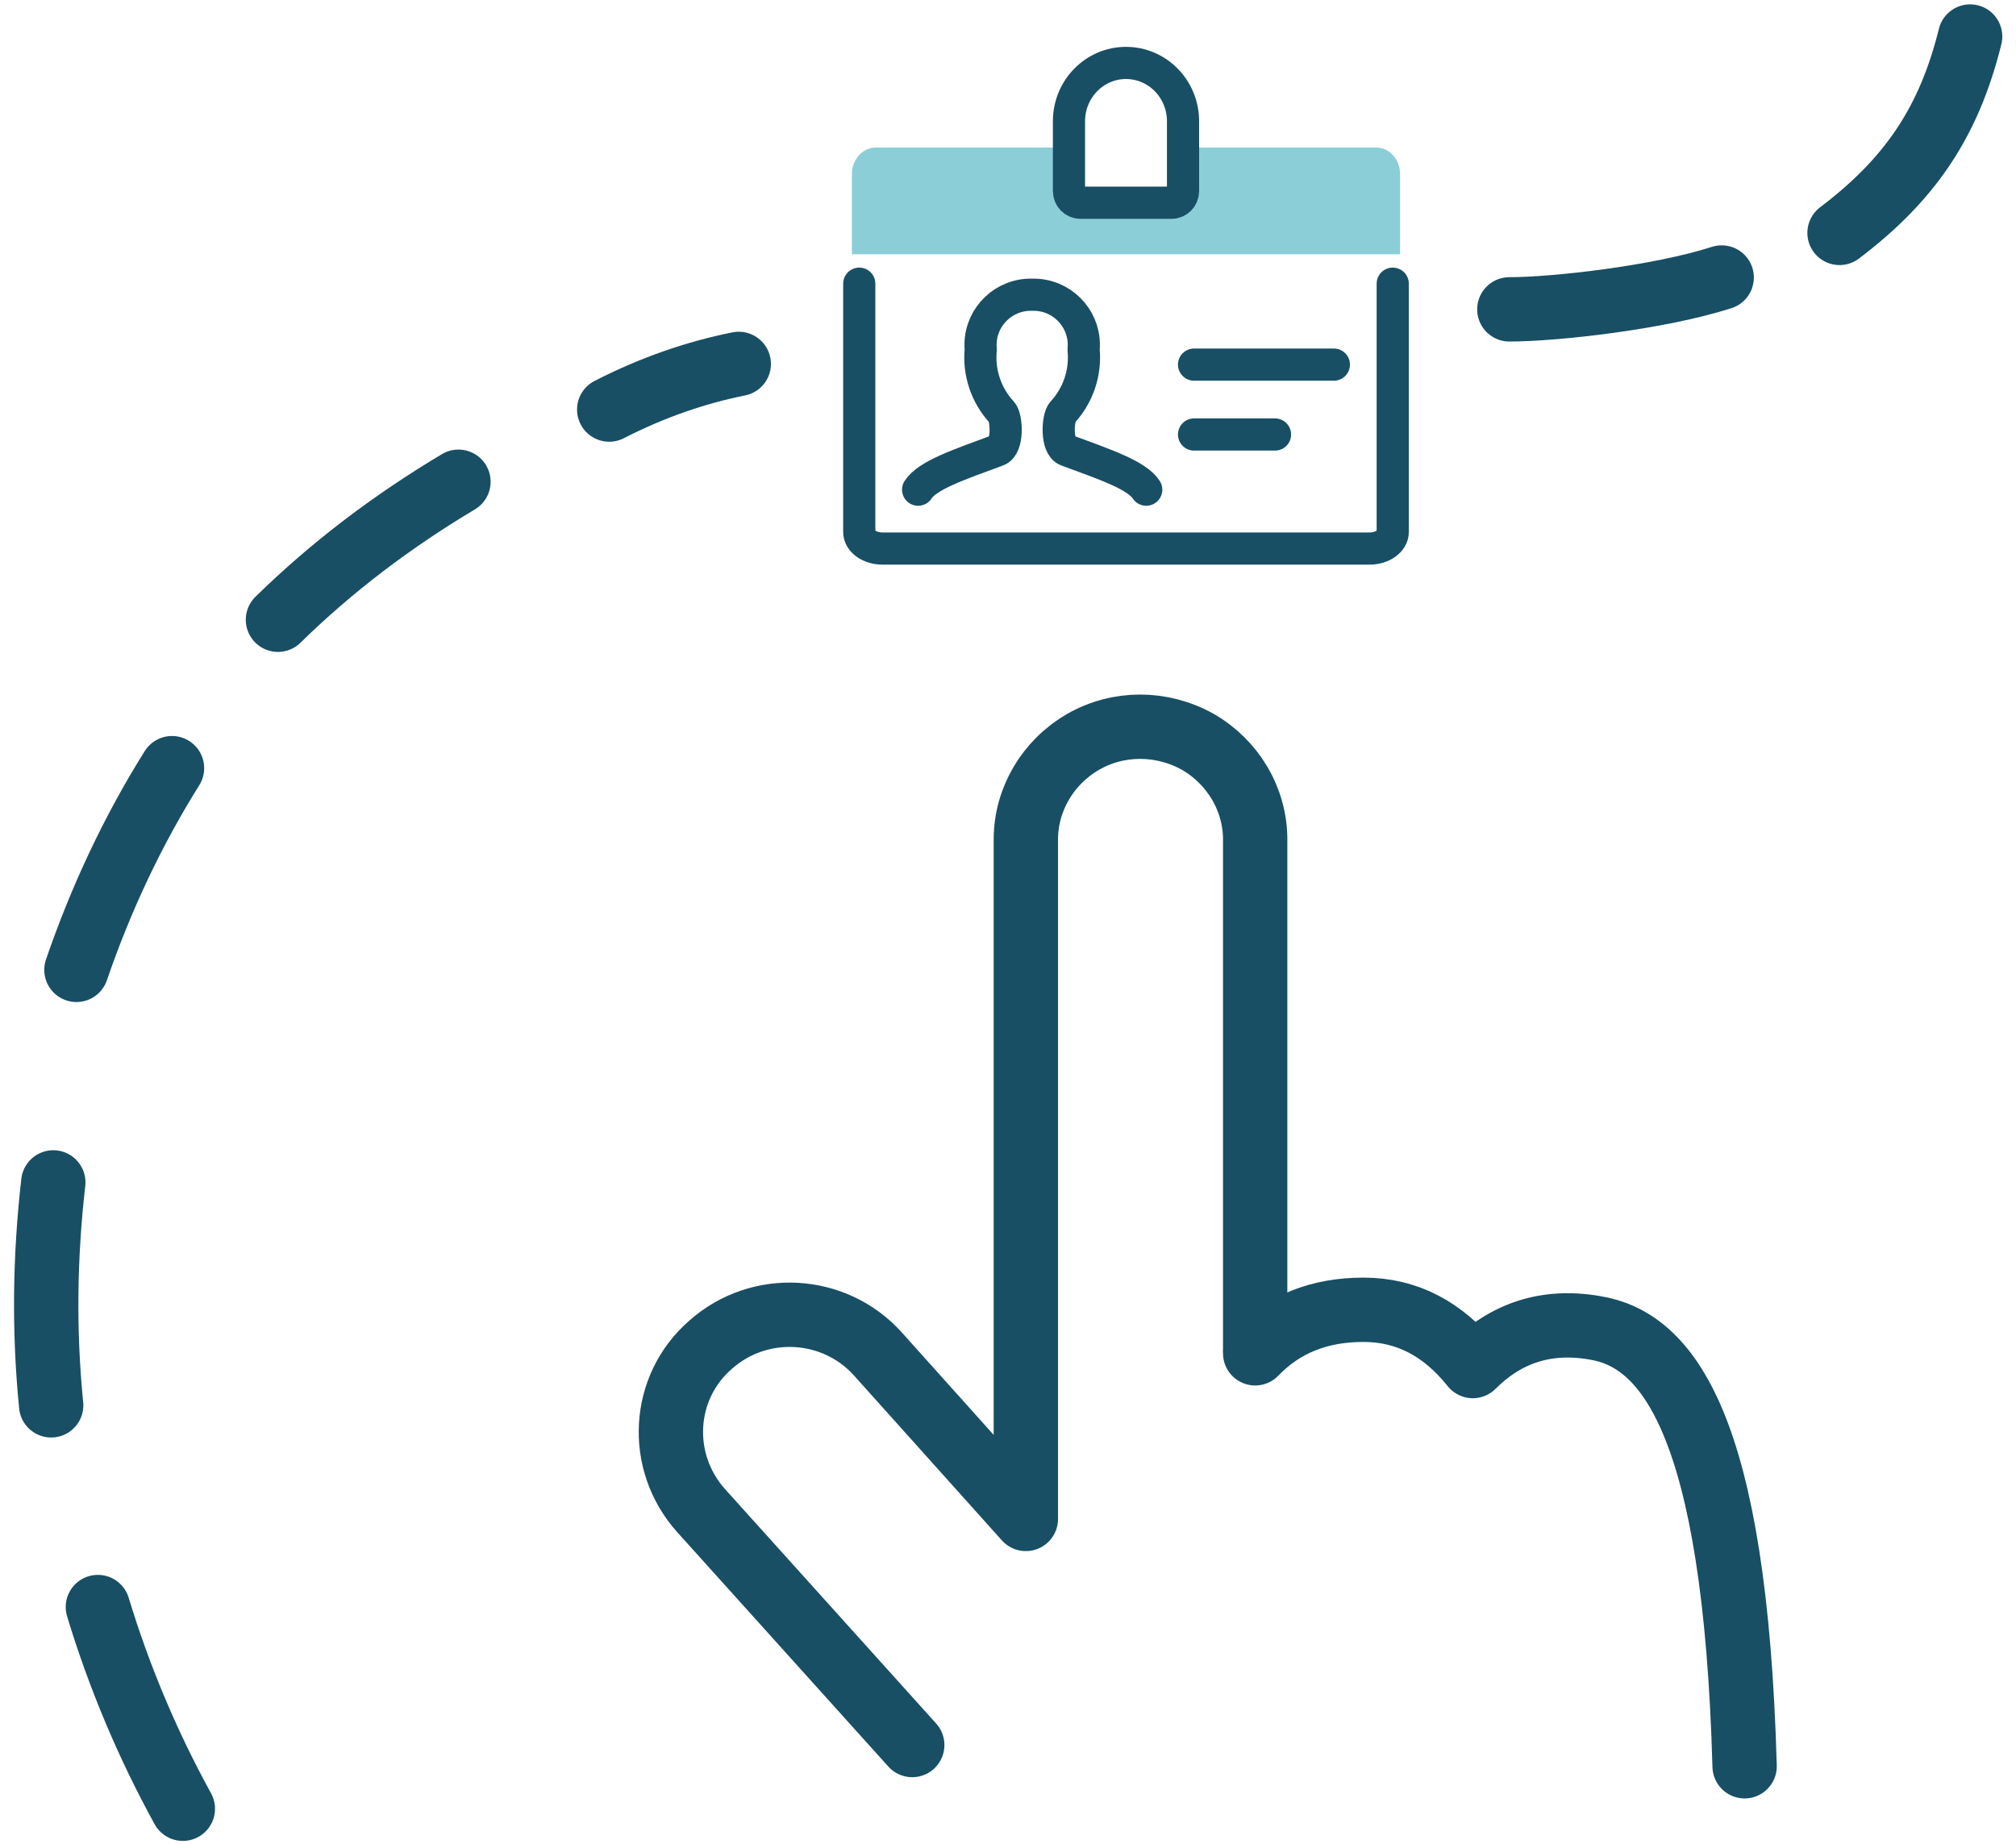 <svg width="94" height="86" viewBox="0 0 94 86" fill="none" xmlns="http://www.w3.org/2000/svg">
<path d="M64.939 13.229V24.808C64.939 25.235 64.455 25.58 63.858 25.58H41.146C40.549 25.58 40.065 25.235 40.065 24.808V13.229" stroke="#184F64" stroke-width="1.5" stroke-linecap="round" stroke-linejoin="round"/>
<path d="M55.675 17.003H62.194" stroke="#184F64" stroke-width="1.5" stroke-linecap="round" stroke-linejoin="round"/>
<path d="M55.675 20.262H59.45" stroke="#184F64" stroke-width="1.5" stroke-linecap="round" stroke-linejoin="round"/>
<path d="M53.445 22.835C53.008 22.161 51.559 21.672 49.743 21.001C49.231 20.811 49.315 19.476 49.542 19.227C50.272 18.437 50.63 17.373 50.525 16.302C50.647 15.016 49.7 13.875 48.411 13.753C48.316 13.745 48.222 13.742 48.127 13.744C46.833 13.709 45.755 14.728 45.72 16.02C45.717 16.114 45.721 16.209 45.729 16.302C45.624 17.373 45.982 18.437 46.713 19.227C46.94 19.476 47.024 20.811 46.511 21.001C44.698 21.672 43.246 22.161 42.809 22.835" stroke="#184F64" stroke-width="1.5" stroke-linecap="round" stroke-linejoin="round"/>
<path fill-rule="evenodd" clip-rule="evenodd" d="M65.282 8.122V11.856H39.721V8.122C39.721 7.436 40.221 6.881 40.83 6.881H49.798V8.83C49.798 9.127 50.043 9.37 50.342 9.37H54.665C54.961 9.37 55.205 9.127 55.205 8.83V6.881H64.173C64.786 6.881 65.282 7.436 65.282 8.122Z" fill="#8BCED7"/>
<path fill-rule="evenodd" clip-rule="evenodd" d="M55.161 8.911C55.161 9.211 54.923 9.454 54.629 9.454H50.375C50.081 9.454 49.843 9.211 49.843 8.911V5.652C49.843 4.152 51.033 2.935 52.502 2.935C53.971 2.935 55.161 4.152 55.161 5.652V8.911Z" stroke="#184F64" stroke-width="1.5" stroke-linecap="round" stroke-linejoin="round"/>
<path d="M42.535 81.376L32.683 70.436C30.653 68.159 30.851 64.693 33.129 62.713C35.406 60.683 38.921 60.881 40.95 63.158L47.832 70.832V39.149C47.832 37.267 48.871 35.535 50.505 34.594C52.139 33.654 54.168 33.654 55.851 34.594C57.485 35.535 58.525 37.267 58.525 39.149V62.911" stroke="#184F64" stroke-width="3" stroke-linecap="round" stroke-linejoin="round"/>
<path d="M8.525 84.347C6.891 81.376 5.555 78.208 4.564 74.941" stroke="#184F64" stroke-width="3" stroke-linecap="round" stroke-linejoin="round"/>
<path d="M2.386 65.535C2.04 62.069 2.089 58.604 2.485 55.139" stroke="#184F64" stroke-width="3" stroke-linecap="round" stroke-linejoin="round"/>
<path d="M3.564 45.228C4.703 41.911 6.188 38.743 8.02 35.822" stroke="#184F64" stroke-width="3" stroke-linecap="round" stroke-linejoin="round"/>
<path d="M12.96 28.901C15.485 26.426 18.307 24.297 21.376 22.465" stroke="#184F64" stroke-width="3" stroke-linecap="round" stroke-linejoin="round"/>
<path d="M28.406 19.099C30.436 18.059 32.465 17.366 34.446 16.97" stroke="#184F64" stroke-width="3" stroke-linecap="round" stroke-linejoin="round"/>
<path d="M58.525 63.109C59.861 61.723 61.544 61.079 63.574 61.079C65.604 61.079 67.287 61.97 68.673 63.703C70.208 62.168 72.089 61.525 74.366 61.921C77.733 62.465 80.901 66.376 81.346 82.366" stroke="#184F64" stroke-width="3" stroke-linecap="round" stroke-linejoin="round"/>
<path d="M70.376 14.426C72.505 14.426 77.356 13.881 80.277 12.941" stroke="#184F64" stroke-width="3" stroke-linecap="round"/>
<path d="M85.772 10.861C89.04 8.386 90.871 5.713 91.861 1.703" stroke="#184F64" stroke-width="3" stroke-linecap="round"/>
</svg>
